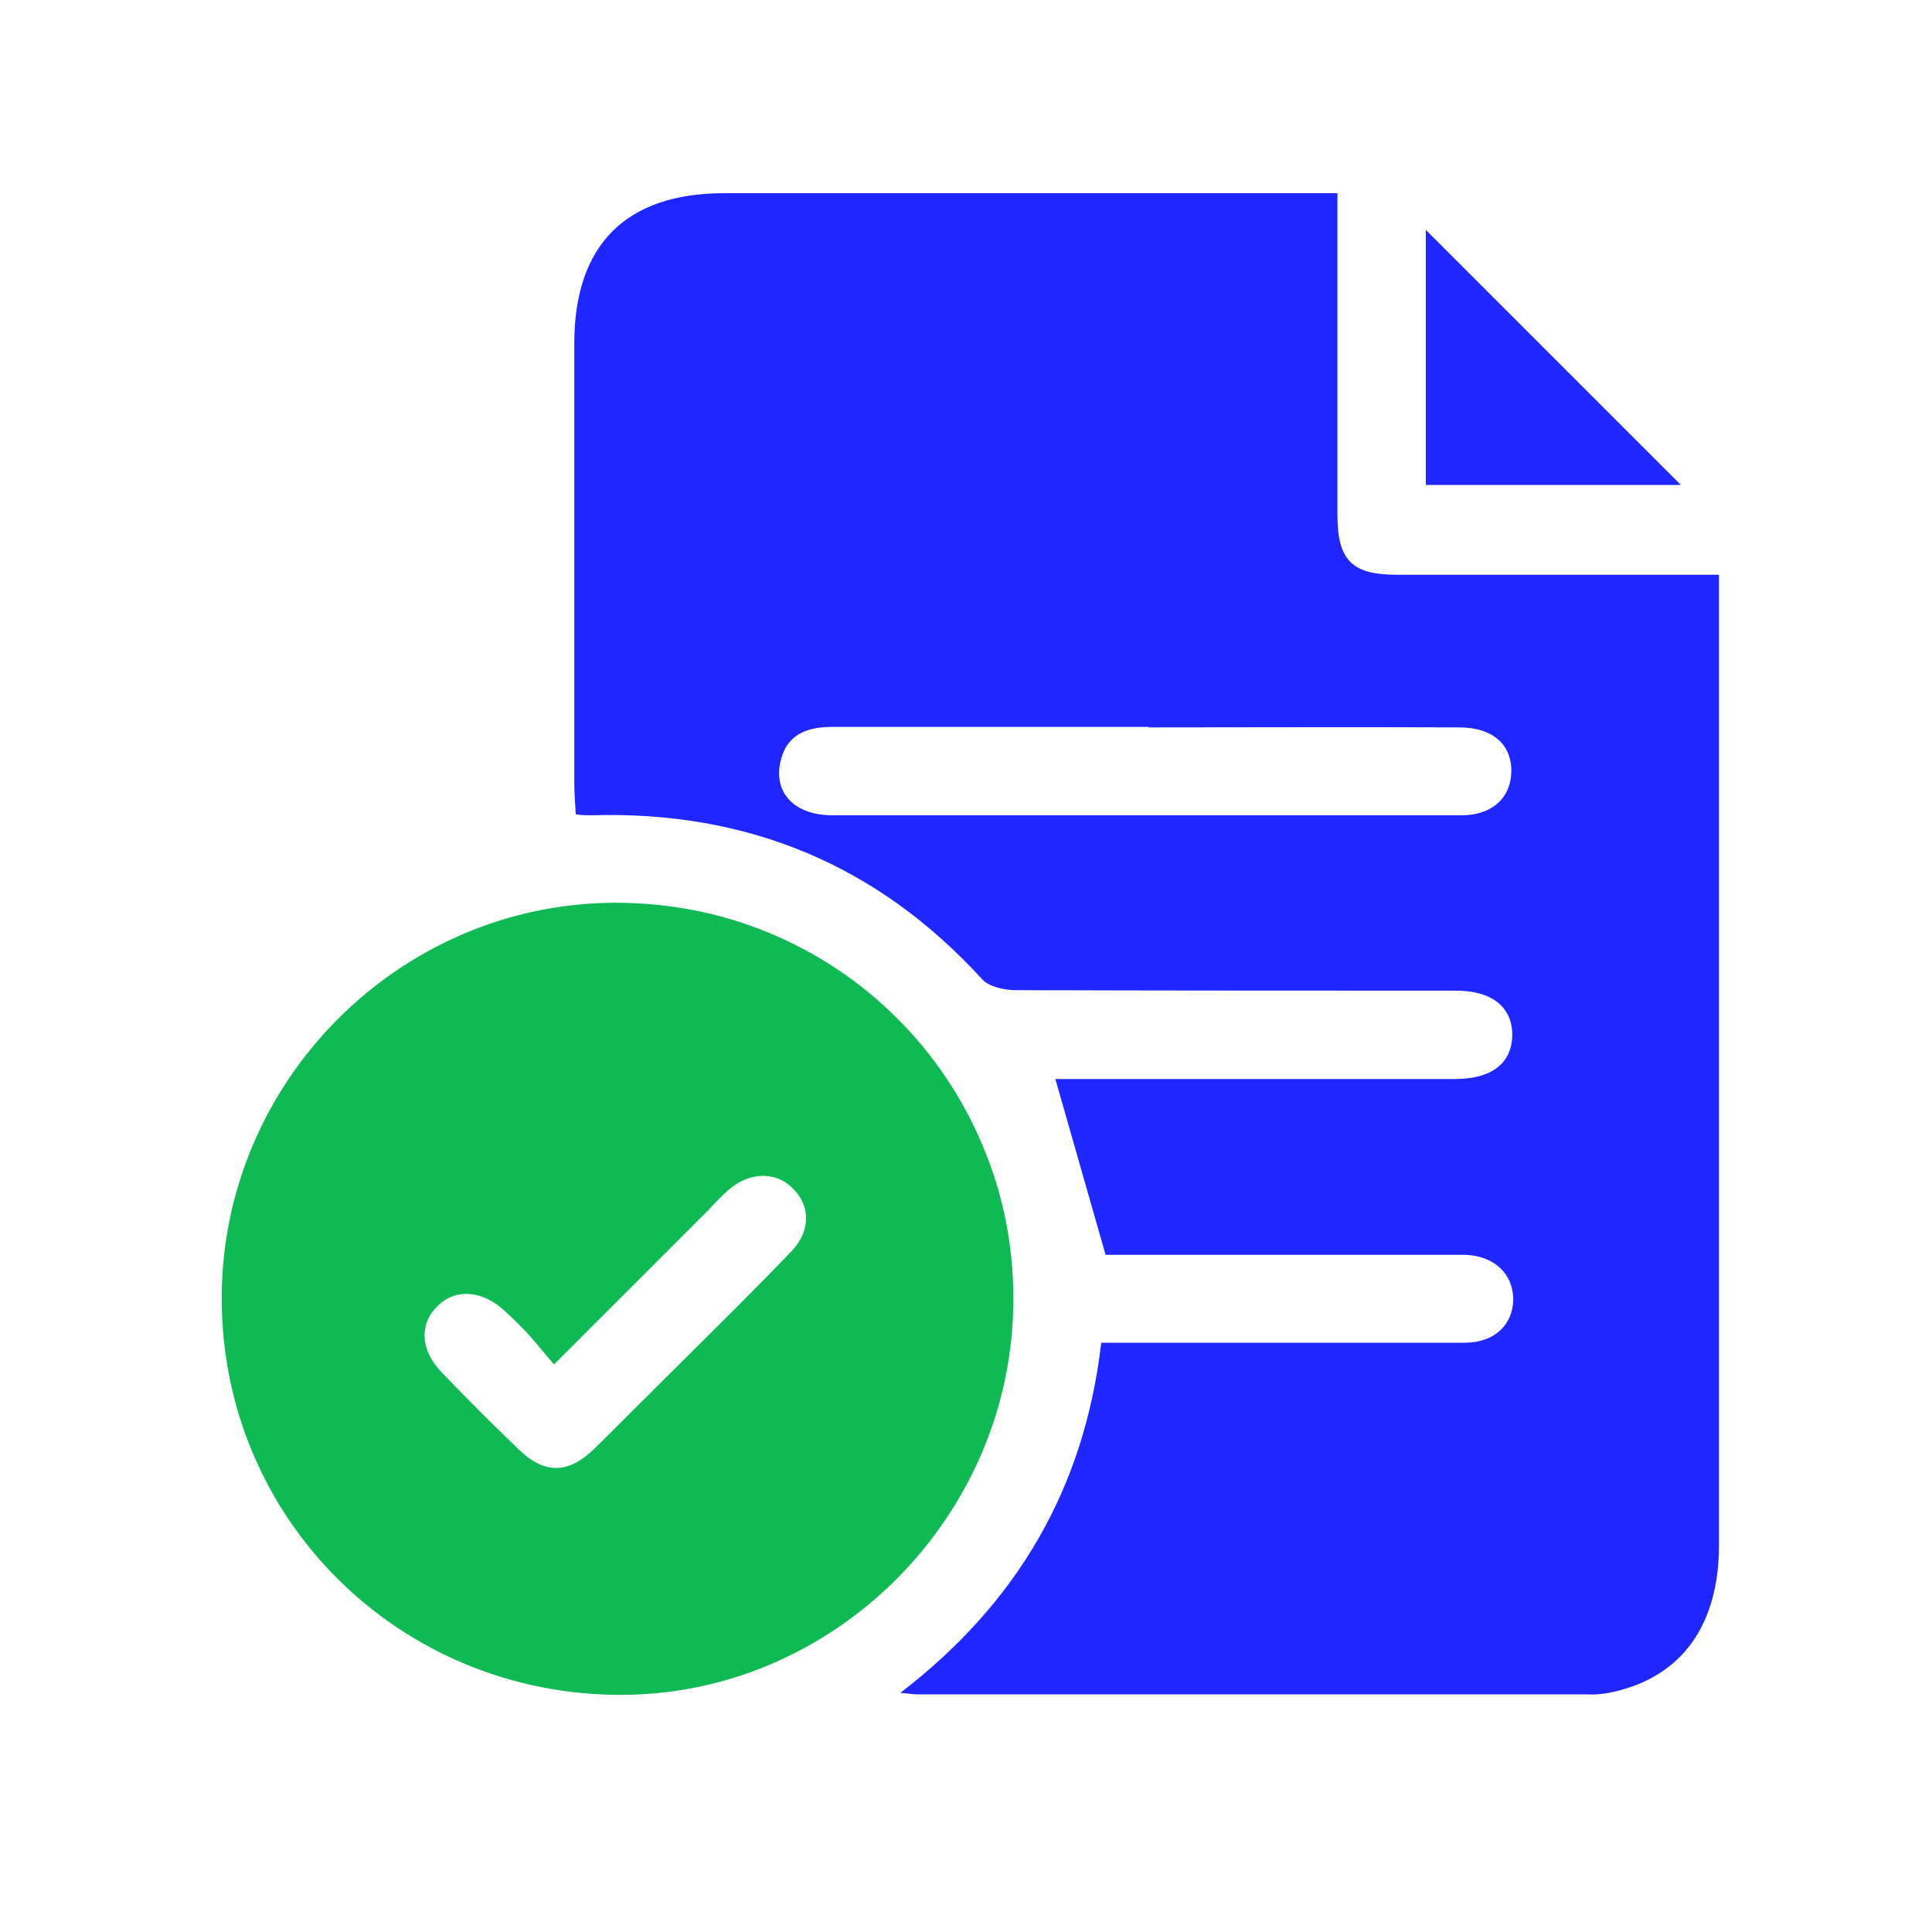 <svg xmlns="http://www.w3.org/2000/svg" viewBox="0 0 40 40"><defs><style>.b{fill:none;}.c{fill:#1f26ff;}.d{fill:#0fba55;}</style></defs><path class="c" d="M22.89,25.98l-1.04-3.64h8.27c.76,0,1.18-.32,1.19-.91,0-.58-.42-.92-1.17-.92-3.04,0-6.08,0-9.11-.01-.24,0-.55-.07-.69-.22-2.18-2.39-4.89-3.5-8.11-3.4-.08,0-.16,0-.31-.02-.01-.22-.03-.43-.03-.64V7.11c0-2.04,1.07-3.11,3.1-3.11h12.7v6.66c0,.94,.3,1.24,1.23,1.24h6.67V31.98c0,1.67-.77,2.73-2.19,3.05-.18,.04-.36,.06-.54,.05h-13.85c-.08,0-.16-.01-.37-.03,2.42-1.86,3.81-4.23,4.16-7.25h7.52c.62,0,1-.37,1.01-.89,0-.53-.38-.9-.98-.93-.14,0-.28,0-.43,0h-7.01Zm.89-10.93h-6.56c-.55,0-.96,.18-1.07,.76-.12,.63,.32,1.06,1.06,1.07,2.67,0,5.34,0,8.01,0h5.04c.62,0,1.01-.35,1.03-.88,.02-.58-.38-.94-1.08-.94-2.15-.01-4.29,0-6.43,0h0Z"/><path class="d" d="M20.98,26.88c.01,4.47-3.66,8.19-8.09,8.21-4.6,.02-8.29-3.62-8.3-8.19-.01-4.5,3.67-8.2,8.15-8.21,1.08,0,2.15,.2,3.15,.61,1,.41,1.91,1.01,2.67,1.77,.77,.76,1.37,1.66,1.79,2.66,.42,1,.63,2.06,.63,3.14Zm-9.51,1.37c-.19-.22-.34-.41-.5-.59-.16-.18-.34-.35-.51-.51-.47-.44-1.03-.48-1.4-.11-.38,.37-.37,.91,.1,1.39,.52,.54,1.05,1.07,1.58,1.58,.54,.52,1.03,.51,1.58-.03,.62-.61,1.23-1.23,1.85-1.84,.74-.74,1.5-1.48,2.22-2.24,.4-.42,.39-.94,.02-1.3-.36-.36-.9-.33-1.32,.03-.15,.13-.29,.28-.43,.43l-3.19,3.19Z"/><path class="c" d="M29.52,4.76l5.28,5.28h-5.28V4.76Z"/><rect class="b" width="40" height="40"/></svg>
